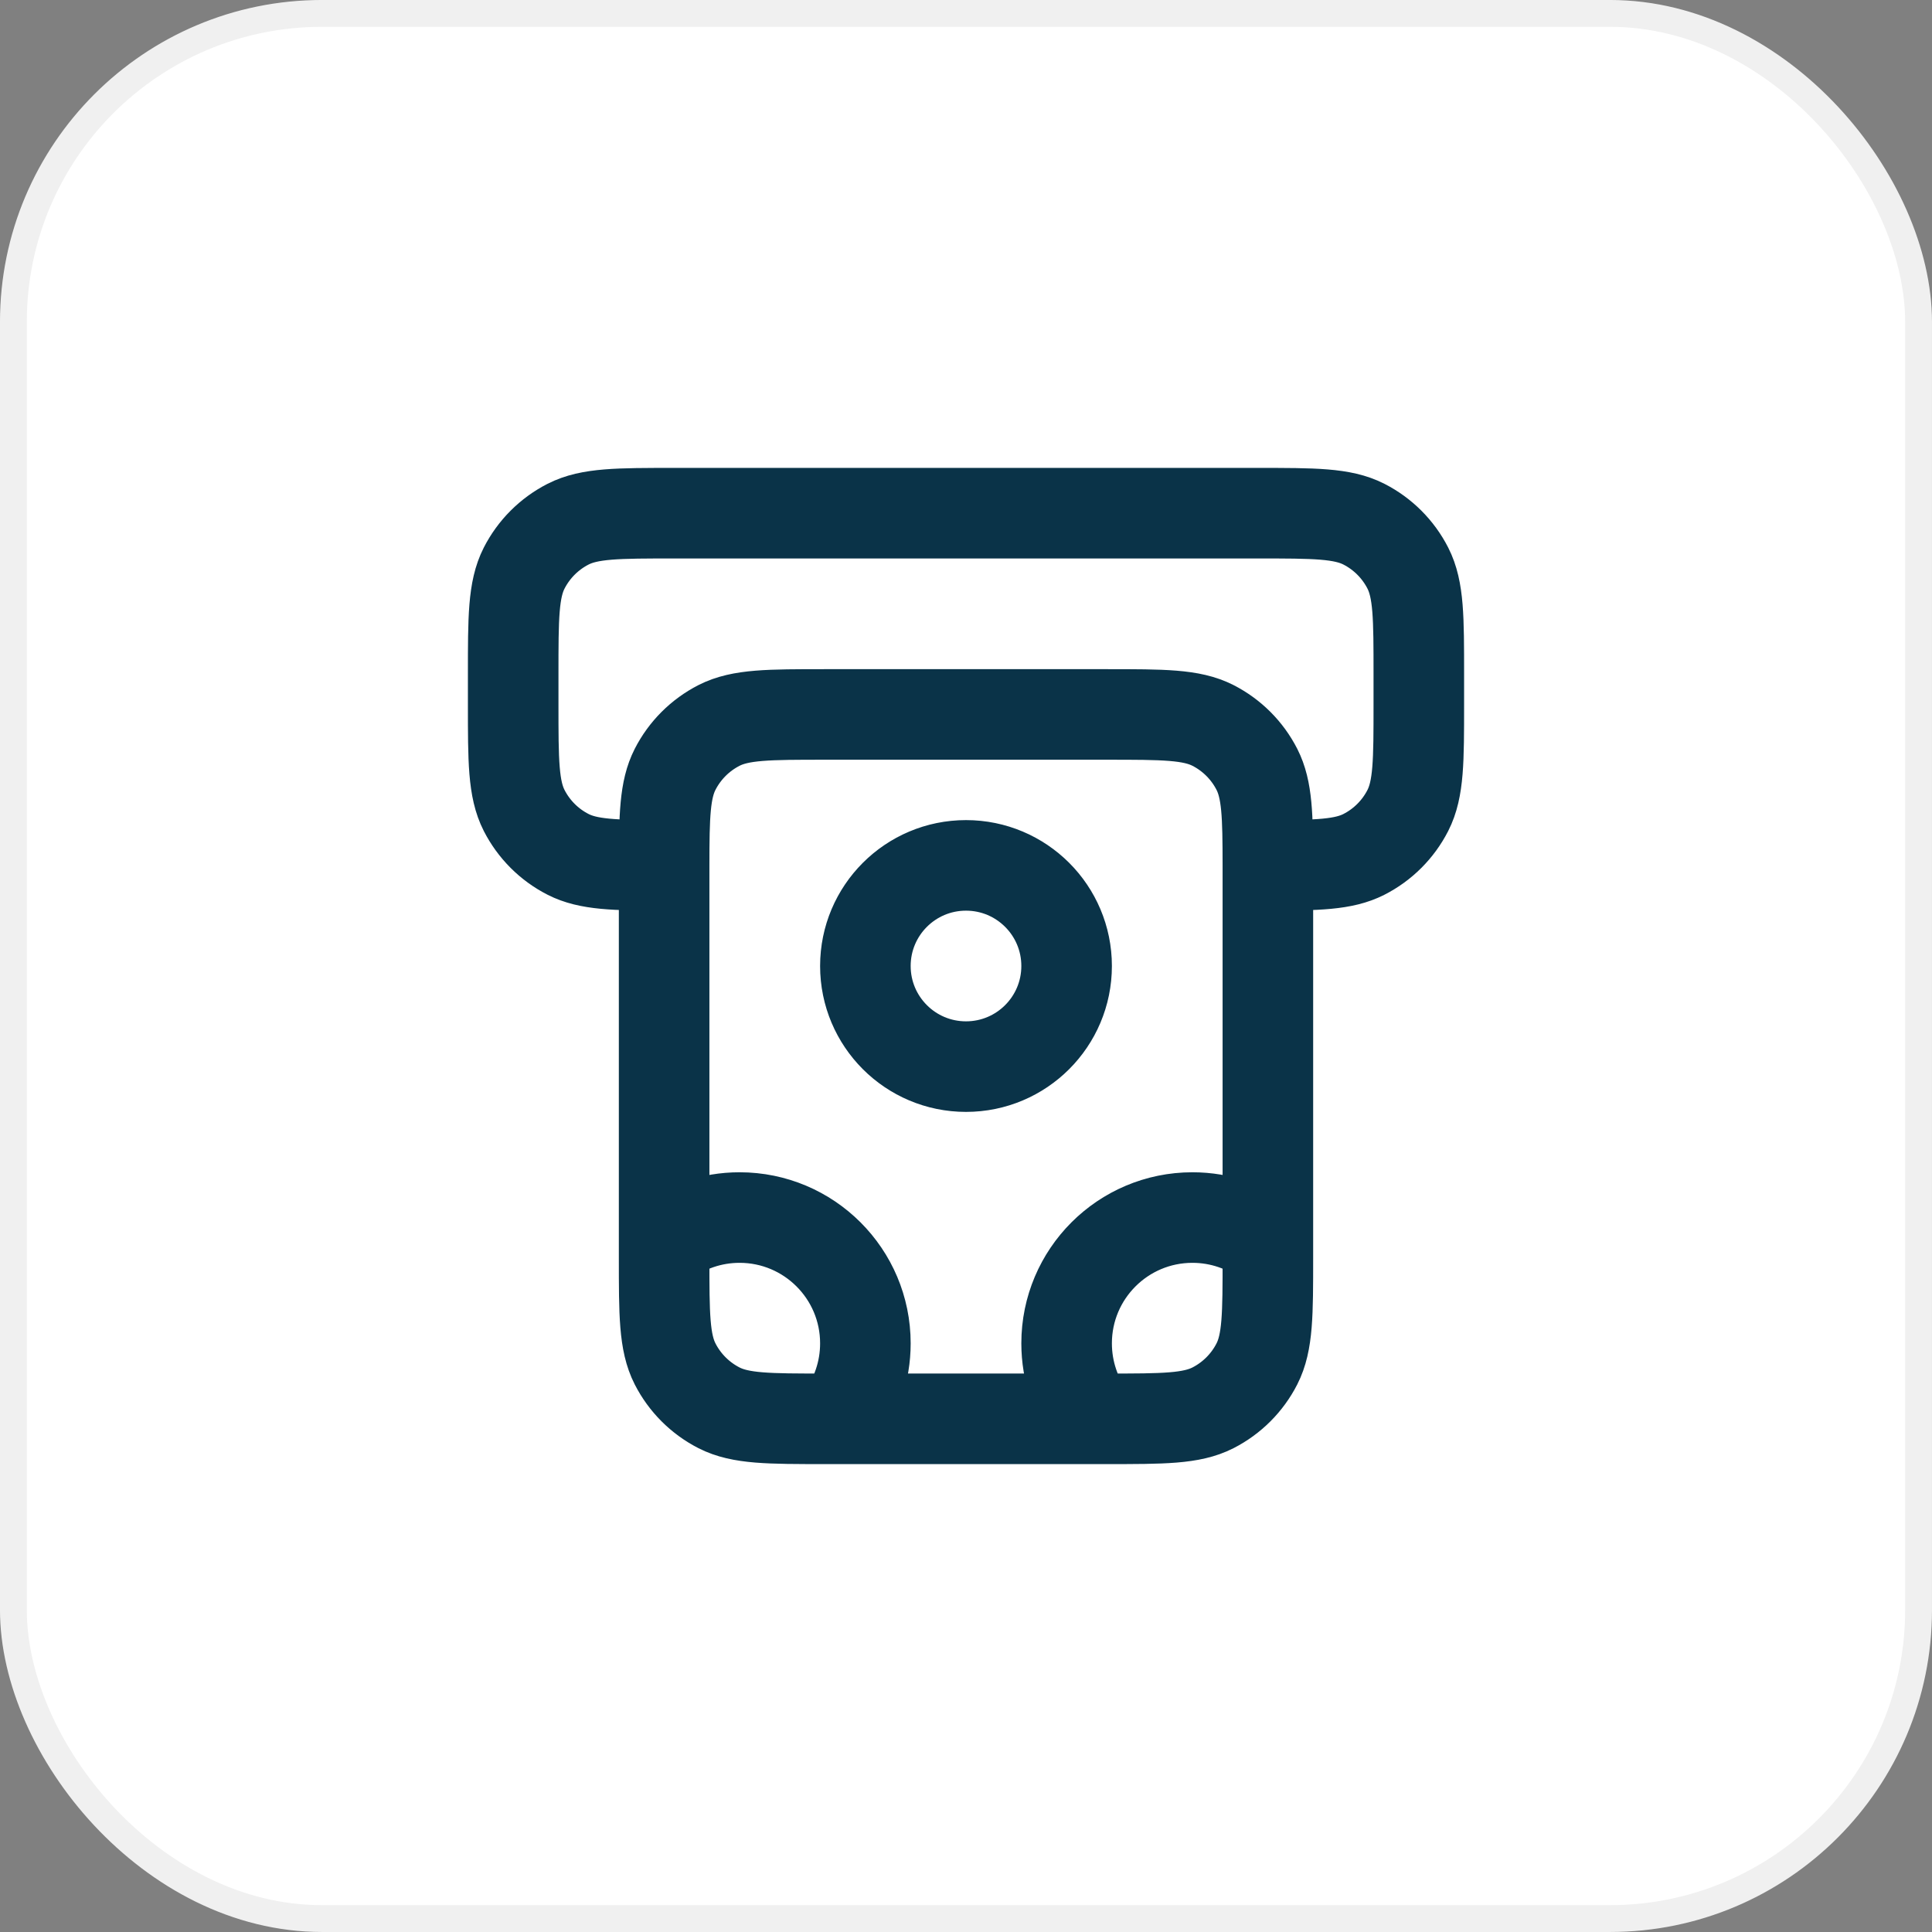 <svg width="64" height="64" viewBox="0 0 64 64" fill="none" xmlns="http://www.w3.org/2000/svg">
<rect x="0" y="0" width="64" height="64" fill="#808080" stroke="none"/>
<g id="Frame 21394612">
<rect id="Rectangle 6407" x="0.444" y="0.444" width="63.111" height="63.111" rx="10.222" fill="white" stroke="#F0F0F0" stroke-width="0.889"/>
<path id="Icon" d="M22 41.166C22.696 40.643 23.562 40.333 24.5 40.333C26.801 40.333 28.667 42.199 28.667 44.5C28.667 45.438 28.357 46.304 27.834 47M42 41.166C41.304 40.643 40.438 40.333 39.5 40.333C37.199 40.333 35.333 42.199 35.333 44.5C35.333 45.438 35.643 46.304 36.166 47M42 28.667C43.647 28.665 44.511 28.644 45.18 28.303C45.807 27.984 46.317 27.474 46.637 26.847C47 26.134 47 25.2 47 23.333V22.333C47 20.466 47 19.533 46.637 18.82C46.317 18.193 45.807 17.683 45.18 17.363C44.467 17 43.533 17 41.667 17H22.333C20.466 17 19.533 17 18.82 17.363C18.193 17.683 17.683 18.193 17.363 18.82C17 19.533 17 20.466 17 22.333V23.333C17 25.2 17 26.134 17.363 26.847C17.683 27.474 18.193 27.984 18.82 28.303C19.489 28.644 20.353 28.665 22 28.667M42 28.667C42 28.774 42 28.885 42 29V41.667C42 43.533 42 44.467 41.637 45.18C41.317 45.807 40.807 46.317 40.18 46.637C39.467 47 38.533 47 36.667 47H27.333C25.466 47 24.533 47 23.82 46.637C23.193 46.317 22.683 45.807 22.363 45.18C22 44.467 22 43.533 22 41.667V29C22 28.885 22 28.774 22 28.667M42 28.667C41.999 27.019 41.978 26.156 41.637 25.487C41.317 24.86 40.807 24.35 40.18 24.03C39.467 23.667 38.533 23.667 36.667 23.667H27.333C25.466 23.667 24.533 23.667 23.82 24.03C23.193 24.35 22.683 24.86 22.363 25.487C22.022 26.156 22.001 27.019 22 28.667M35.333 32C35.333 33.841 33.841 35.333 32 35.333C30.159 35.333 28.667 33.841 28.667 32C28.667 30.159 30.159 28.667 32 28.667C33.841 28.667 35.333 30.159 35.333 32Z" stroke="#0A3348" stroke-width="3" stroke-linecap="round" stroke-linejoin="round"/>
</g>
</svg>
